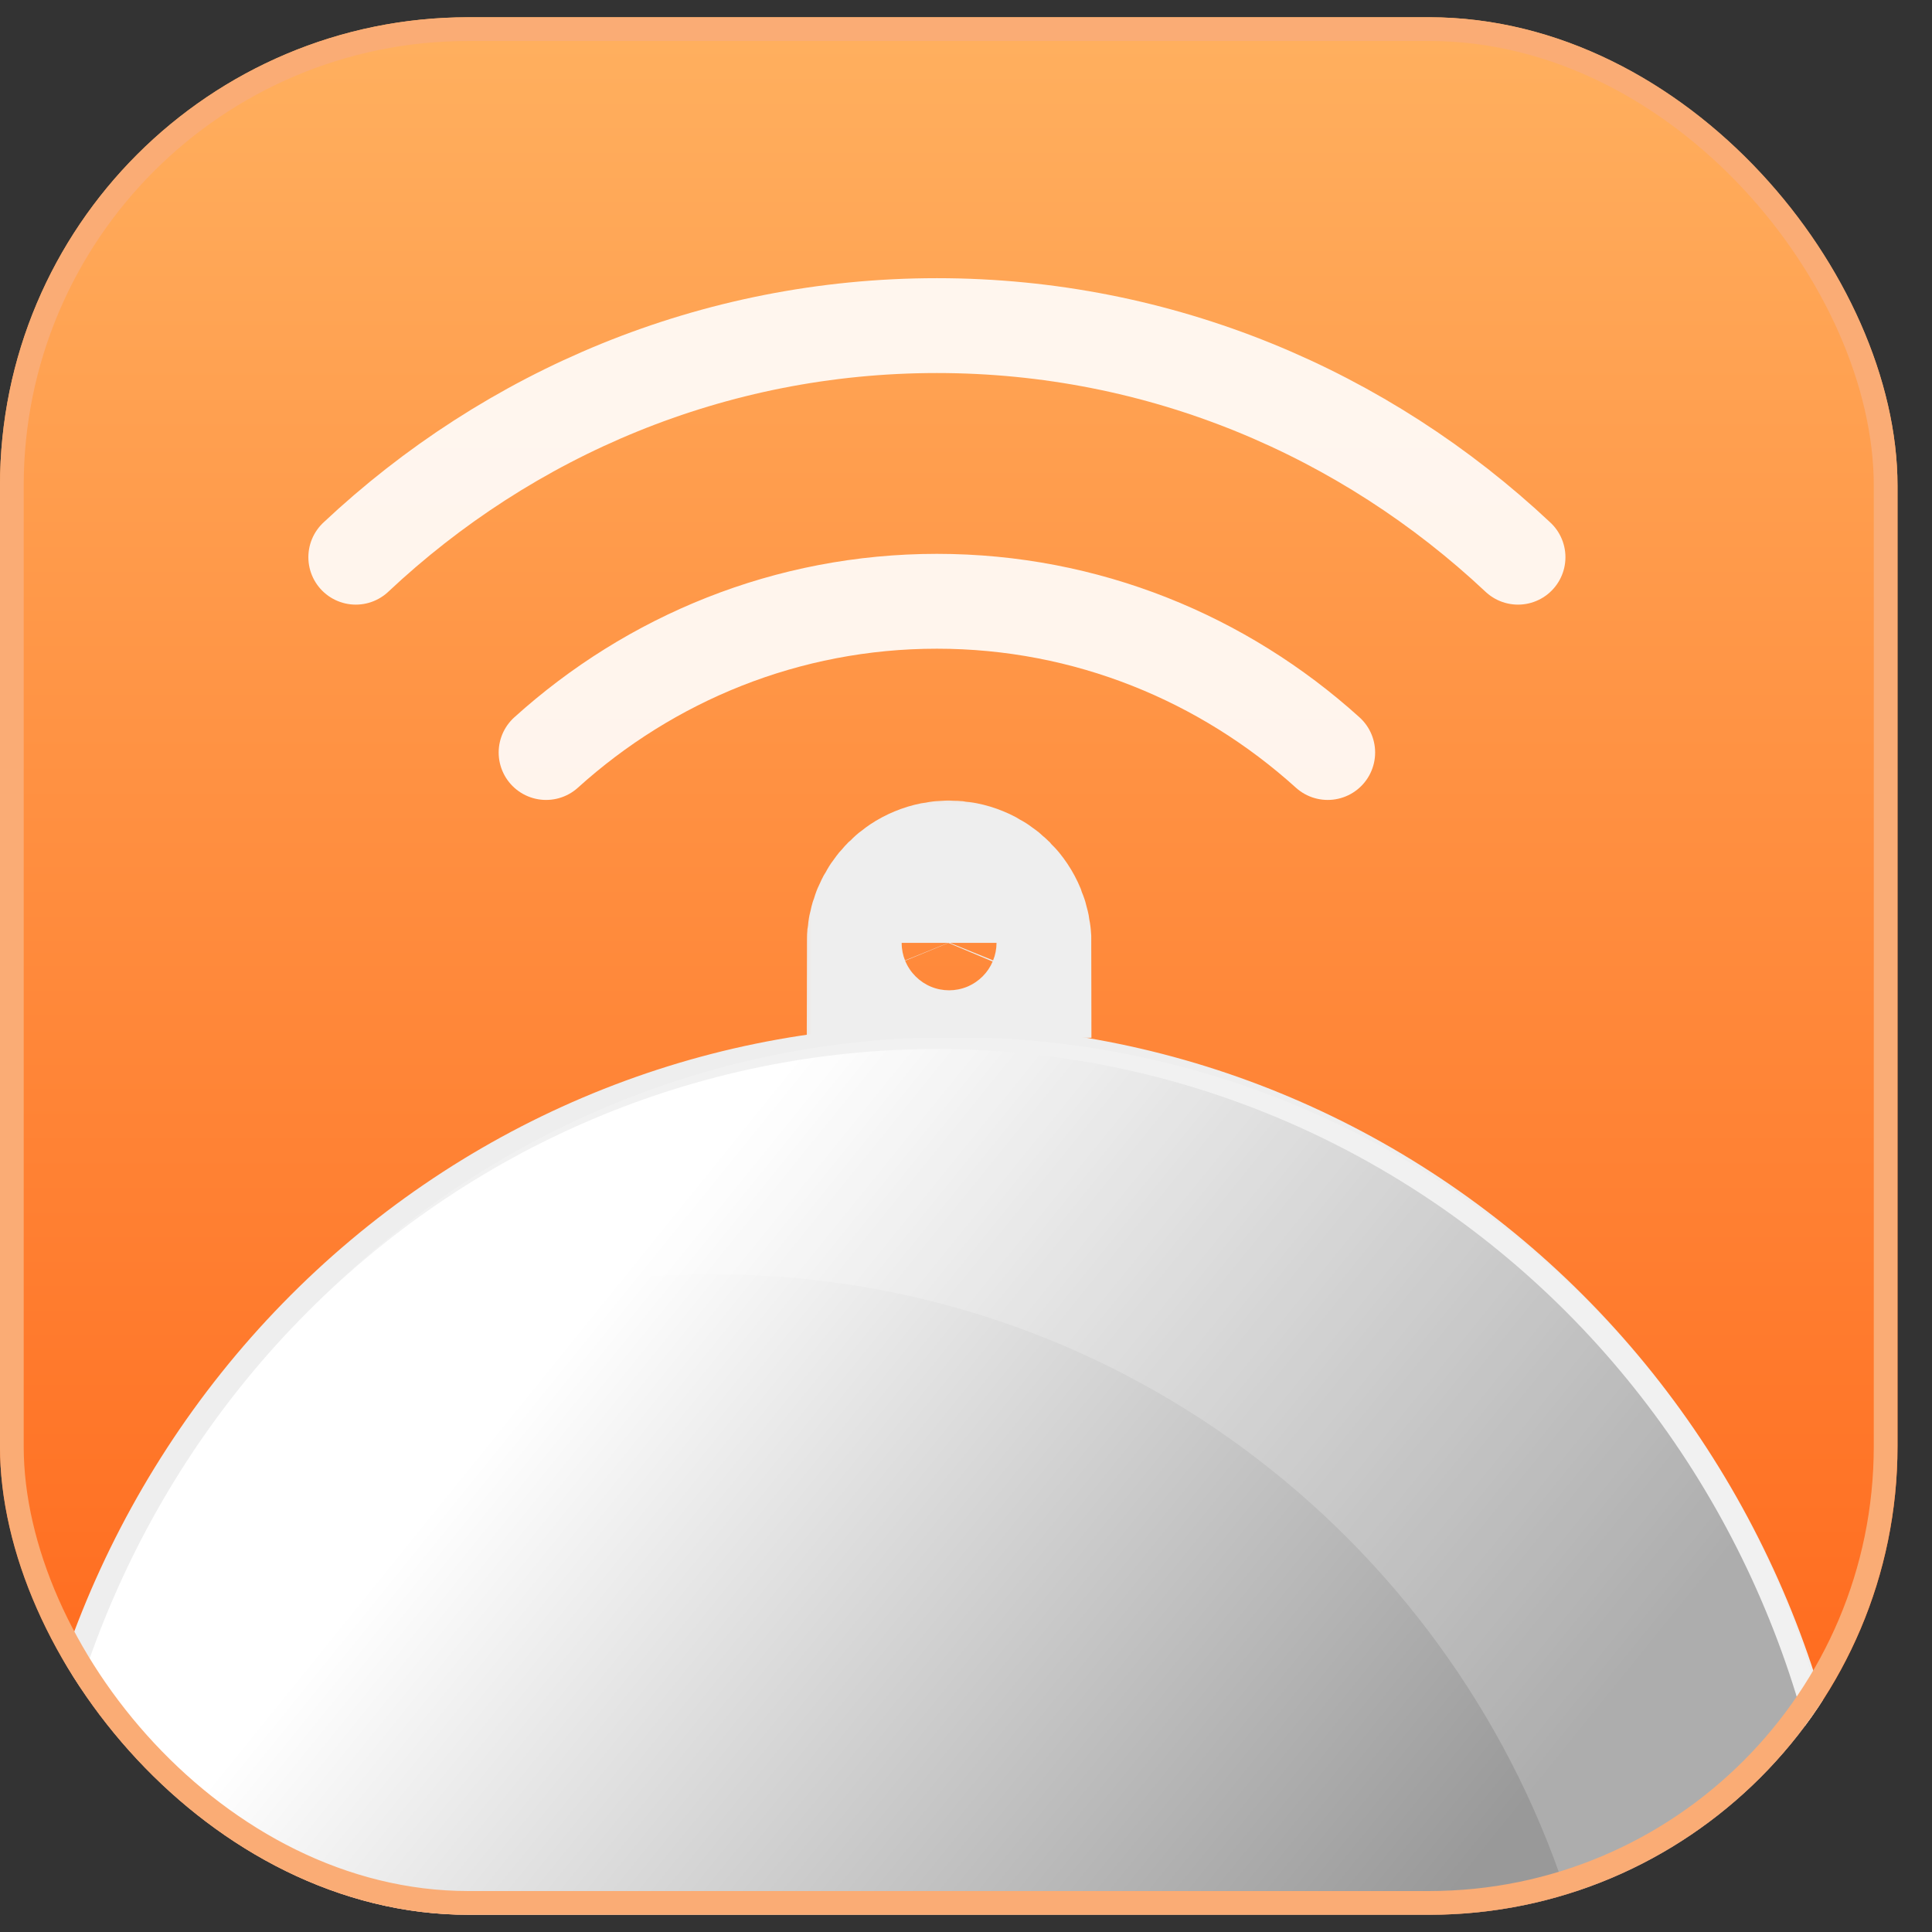 <svg width="32" height="32" viewBox="0 0 32 32" fill="none" xmlns="http://www.w3.org/2000/svg">
<rect x="0" y="0" width="32" height="32" fill="#333333" stroke="none"/>
<g clip-path="url(#clip0_14001_67529)">
<rect y="0.286" width="31.429" height="31.429" rx="7.759" fill="url(#paint0_linear_14001_67529)"/>
<path d="M30.643 32.696C30.643 28.581 29.049 24.634 26.213 21.724C23.376 18.814 19.529 17.179 15.518 17.179C11.506 17.179 7.659 18.814 4.823 21.724C1.986 24.634 0.393 28.581 0.393 32.696L15.518 32.696H30.643Z" fill="url(#paint1_linear_14001_67529)" stroke="#EEEEEE" stroke-width="0.393"/>
<path opacity="0.2" d="M11.818 21.107C8.75 21.107 5.905 22.049 3.536 23.647C6.222 19.747 10.7 17.179 15.78 17.179C23.732 17.179 30.231 23.456 30.643 31.321H25.928C23.956 25.396 18.388 21.107 11.818 21.107Z" fill="white"/>
<mask id="path-5-outside-1_14001_67529" maskUnits="userSpaceOnUse" x="12.934" y="12.831" width="6" height="5" fill="black">
<rect fill="white" x="12.934" y="12.831" width="6" height="5"/>
<path d="M16.506 15.617C16.506 15.514 16.485 15.412 16.446 15.316C16.407 15.221 16.349 15.134 16.276 15.061C16.203 14.988 16.116 14.93 16.021 14.891C15.925 14.851 15.823 14.831 15.72 14.831C15.617 14.831 15.514 14.851 15.419 14.891C15.323 14.93 15.237 14.988 15.164 15.061C15.091 15.134 15.033 15.221 14.993 15.316C14.954 15.412 14.934 15.514 14.934 15.617L15.72 15.617H16.506Z"/>
</mask>
<path d="M16.506 15.617C16.506 15.514 16.485 15.412 16.446 15.316C16.407 15.221 16.349 15.134 16.276 15.061C16.203 14.988 16.116 14.93 16.021 14.891C15.925 14.851 15.823 14.831 15.72 14.831C15.617 14.831 15.514 14.851 15.419 14.891C15.323 14.93 15.237 14.988 15.164 15.061C15.091 15.134 15.033 15.221 14.993 15.316C14.954 15.412 14.934 15.514 14.934 15.617L15.72 15.617H16.506Z" stroke="#EEEEEE" stroke-width="3.143" mask="url(#path-5-outside-1_14001_67529)"/>
<path d="M25.143 9.229C22.607 6.847 19.228 5.393 15.518 5.393C11.807 5.393 8.428 6.847 5.893 9.229M9.045 12.464C10.771 10.905 13.037 9.959 15.518 9.959C17.999 9.959 20.265 10.905 21.991 12.464" stroke="white" stroke-opacity="0.9" stroke-width="1.571" stroke-linecap="round" stroke-linejoin="round"/>
</g>
<rect x="0.196" y="0.482" width="31.036" height="31.036" rx="7.562" stroke="#FAAC75" stroke-width="0.393"/>
<defs>
<linearGradient id="paint0_linear_14001_67529" x1="15.714" y1="0.286" x2="15.714" y2="31.714" gradientUnits="userSpaceOnUse">
<stop stop-color="#FFB05F"/>
<stop offset="1" stop-color="#FF6317"/>
</linearGradient>
<linearGradient id="paint1_linear_14001_67529" x1="25.536" y1="29.554" x2="12.178" y2="18.75" gradientUnits="userSpaceOnUse">
<stop stop-color="#999999"/>
<stop offset="1" stop-color="white"/>
</linearGradient>
<clipPath id="clip0_14001_67529">
<rect y="0.286" width="31.429" height="31.429" rx="7.759" fill="white"/>
</clipPath>
</defs>
</svg>
